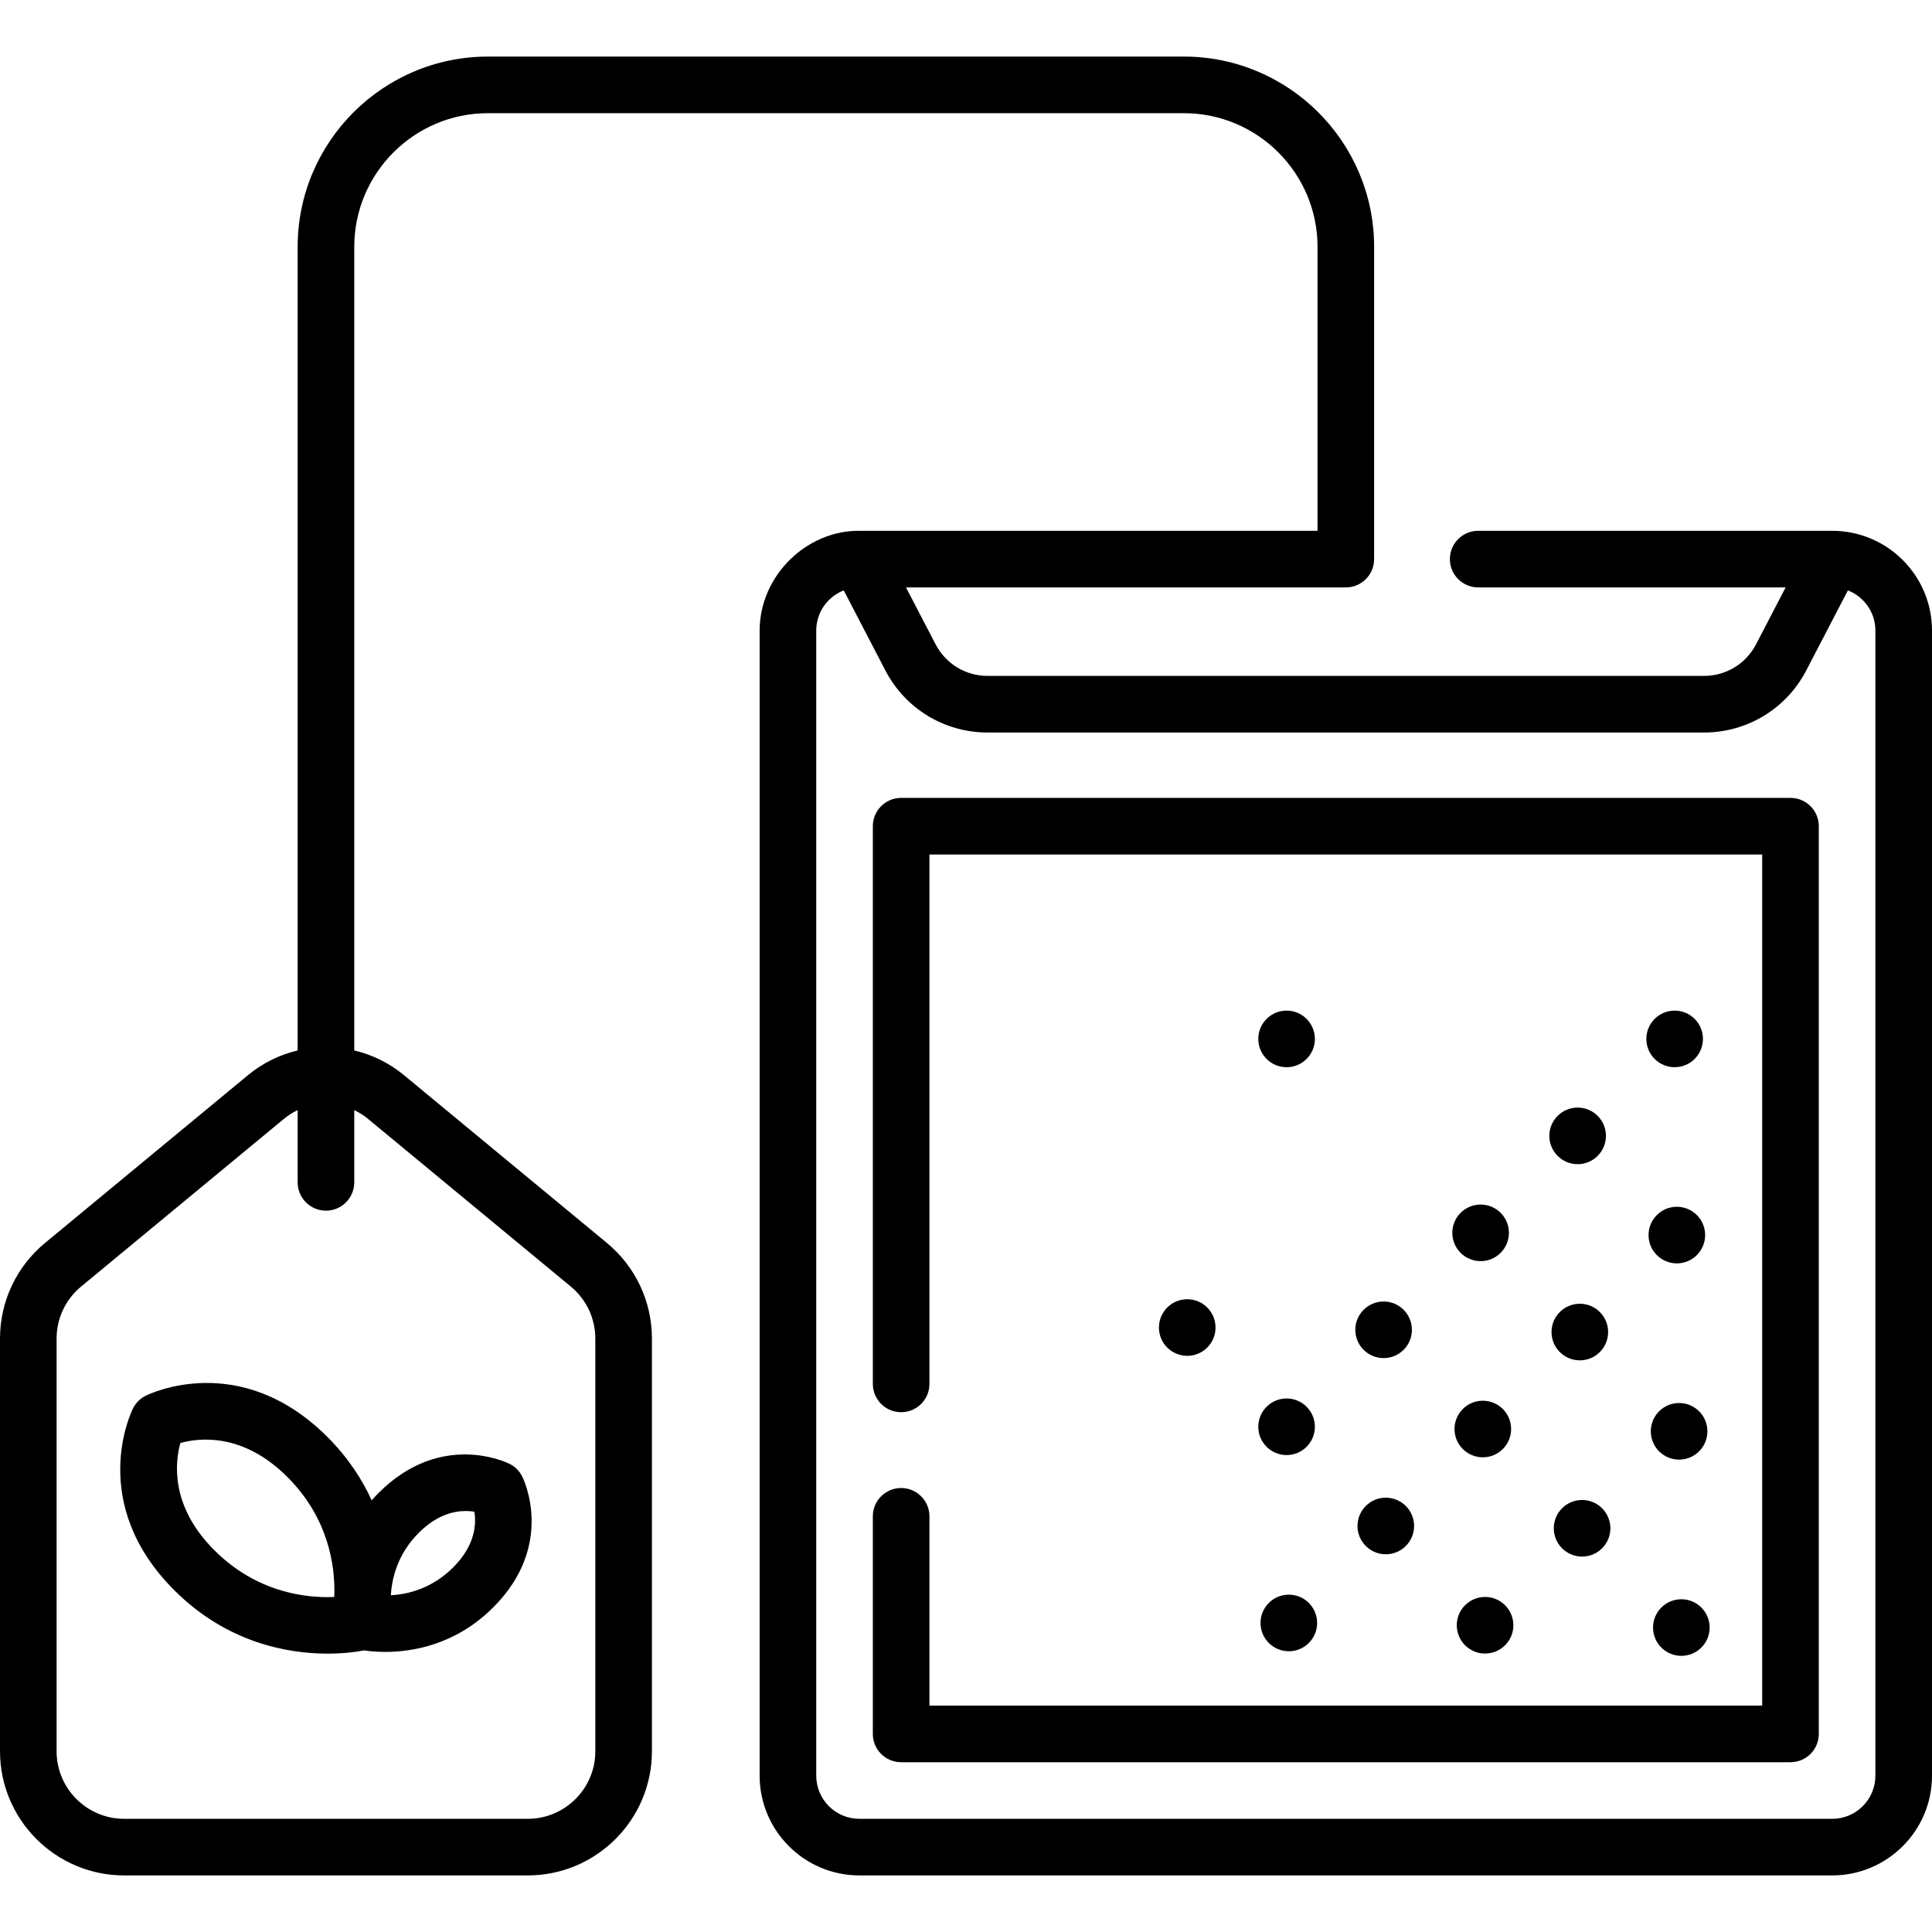 <svg xmlns="http://www.w3.org/2000/svg" width="512" viewBox="0 0 512 512" height="512" id="Capa_1"><g><path d="m38.596 369.891c-1.447.725-2.621 1.899-3.346 3.346-.508 1.014-12.168 25.084 10.931 48.183 14.138 14.138 30.383 16.808 40.639 16.808 4.811 0 8.3-.587 9.639-.854 1.273.19 3.221.4 5.641.4 7.25 0 18.694-1.881 28.616-11.803 16.501-16.501 8.044-33.952 7.676-34.687-.725-1.447-1.899-2.621-3.346-3.346-.735-.369-18.185-8.826-34.686 7.677-.66.66-1.272 1.328-1.862 2-2.545-5.603-6.279-11.353-11.718-16.793-23.1-23.099-47.17-11.439-48.184-10.931zm72.37 36.33c4.659-4.659 9.167-5.79 12.448-5.79.855 0 1.627.077 2.296.188.539 3.238.271 8.873-5.602 14.745-5.674 5.674-12.113 7.159-16.524 7.404.255-4.426 1.739-10.903 7.382-16.547zm-22.355 15.955c-.017.356-.03.704-.039 1.044-7.087.303-20.344-.964-31.786-12.406-11.768-11.768-10.377-23.4-8.986-28.399 4.946-1.386 16.555-2.804 28.372 9.014 10.914 10.914 12.571 23.473 12.439 30.747z"></path><path d="m485.568 140.669h-.117c-.006 0-.011 0-.017 0h-93.699c-4.143 0-7.5 3.358-7.5 7.5s3.357 7.5 7.5 7.5h81.479l-7.847 15.088c-2.685 5.161-7.965 8.366-13.781 8.366h-189.861c-5.816 0-11.097-3.206-13.78-8.366l-7.847-15.088h116.558c4.143 0 7.5-3.358 7.5-7.5v-82.751c0-27.803-22.619-50.423-50.423-50.423h-184.427c-27.803 0-50.423 22.62-50.423 50.423v212.958c-4.712 1.115-9.224 3.29-13.153 6.539l-53.793 44.475c-7.586 6.271-11.937 15.512-11.937 25.355v109.36c0 18.141 14.759 32.9 32.9 32.9h106.966c18.141 0 32.9-14.759 32.9-32.9v-109.36c0-9.843-4.351-19.084-11.937-25.356l-53.793-44.475c-3.929-3.248-8.442-5.423-13.153-6.539v-212.957c0-19.532 15.891-35.423 35.423-35.423h184.427c19.532 0 35.423 15.891 35.423 35.423v75.251h-121.278c-14.117-.191-26.547 11.883-26.567 26.431v303.473c0 14.574 11.857 26.431 26.431 26.431h257.826c14.574 0 26.432-11.857 26.432-26.431v-303.472c0-14.575-11.857-26.432-26.432-26.432zm-388.089 155.806 53.793 44.475c4.127 3.412 6.494 8.44 6.494 13.795v109.36c0 9.87-8.03 17.9-17.9 17.9h-106.966c-9.87 0-17.9-8.03-17.9-17.9v-109.36c0-5.355 2.367-10.383 6.494-13.795l53.793-44.475c1.12-.926 2.331-1.679 3.596-2.283v19.148c0 4.142 3.358 7.5 7.5 7.5s7.5-3.358 7.5-7.5v-19.148c1.265.604 2.476 1.358 3.596 2.283zm399.521 174.099c0 6.303-5.128 11.431-11.432 11.431h-257.826c-6.303 0-11.431-5.128-11.431-11.431v-303.473c0-4.841 3.03-8.979 7.288-10.642l11.037 21.22c5.275 10.144 15.655 16.445 27.088 16.445h189.861c11.433 0 21.812-6.301 27.089-16.445l11.037-21.22c4.259 1.664 7.289 5.801 7.289 10.642z"></path><path d="m474.5 211.449h-235.689c-4.142 0-7.5 3.358-7.5 7.5v147.798c0 4.142 3.358 7.5 7.5 7.5s7.5-3.358 7.5-7.5v-140.298h220.689v225.556h-220.689v-50.166c0-4.142-3.358-7.5-7.5-7.5s-7.5 3.358-7.5 7.5v57.666c0 4.142 3.358 7.5 7.5 7.5h235.689c4.143 0 7.5-3.358 7.5-7.5v-240.556c0-4.142-3.357-7.5-7.5-7.5z"></path><circle r="7.5" cy="275.322" cx="443.8"></circle><circle r="7.5" cy="301.019" cx="418.09"></circle><circle r="7.5" cy="326.716" cx="392.38"></circle><circle r="7.5" cy="352.413" cx="366.67"></circle><circle r="7.5" cy="378.11" cx="340.96"></circle><circle r="7.5" cy="351.812" cx="314.63"></circle><circle r="7.5" cy="327.309" cx="444.38"></circle><circle r="7.5" cy="353.006" cx="418.67"></circle><circle r="7.5" cy="378.703" cx="392.96"></circle><circle r="7.5" cy="404.4" cx="367.25"></circle><circle r="7.5" cy="430.1" cx="341.551"></circle><circle r="7.5" cy="379.314" cx="444.979"></circle><circle r="7.5" cy="405.011" cx="419.269"></circle><circle r="7.5" cy="431.317" cx="445.574"></circle><circle r="7.5" cy="430.708" cx="393.559"></circle><circle r="7.5" cy="275.322" cx="340.96"></circle></g></svg>
